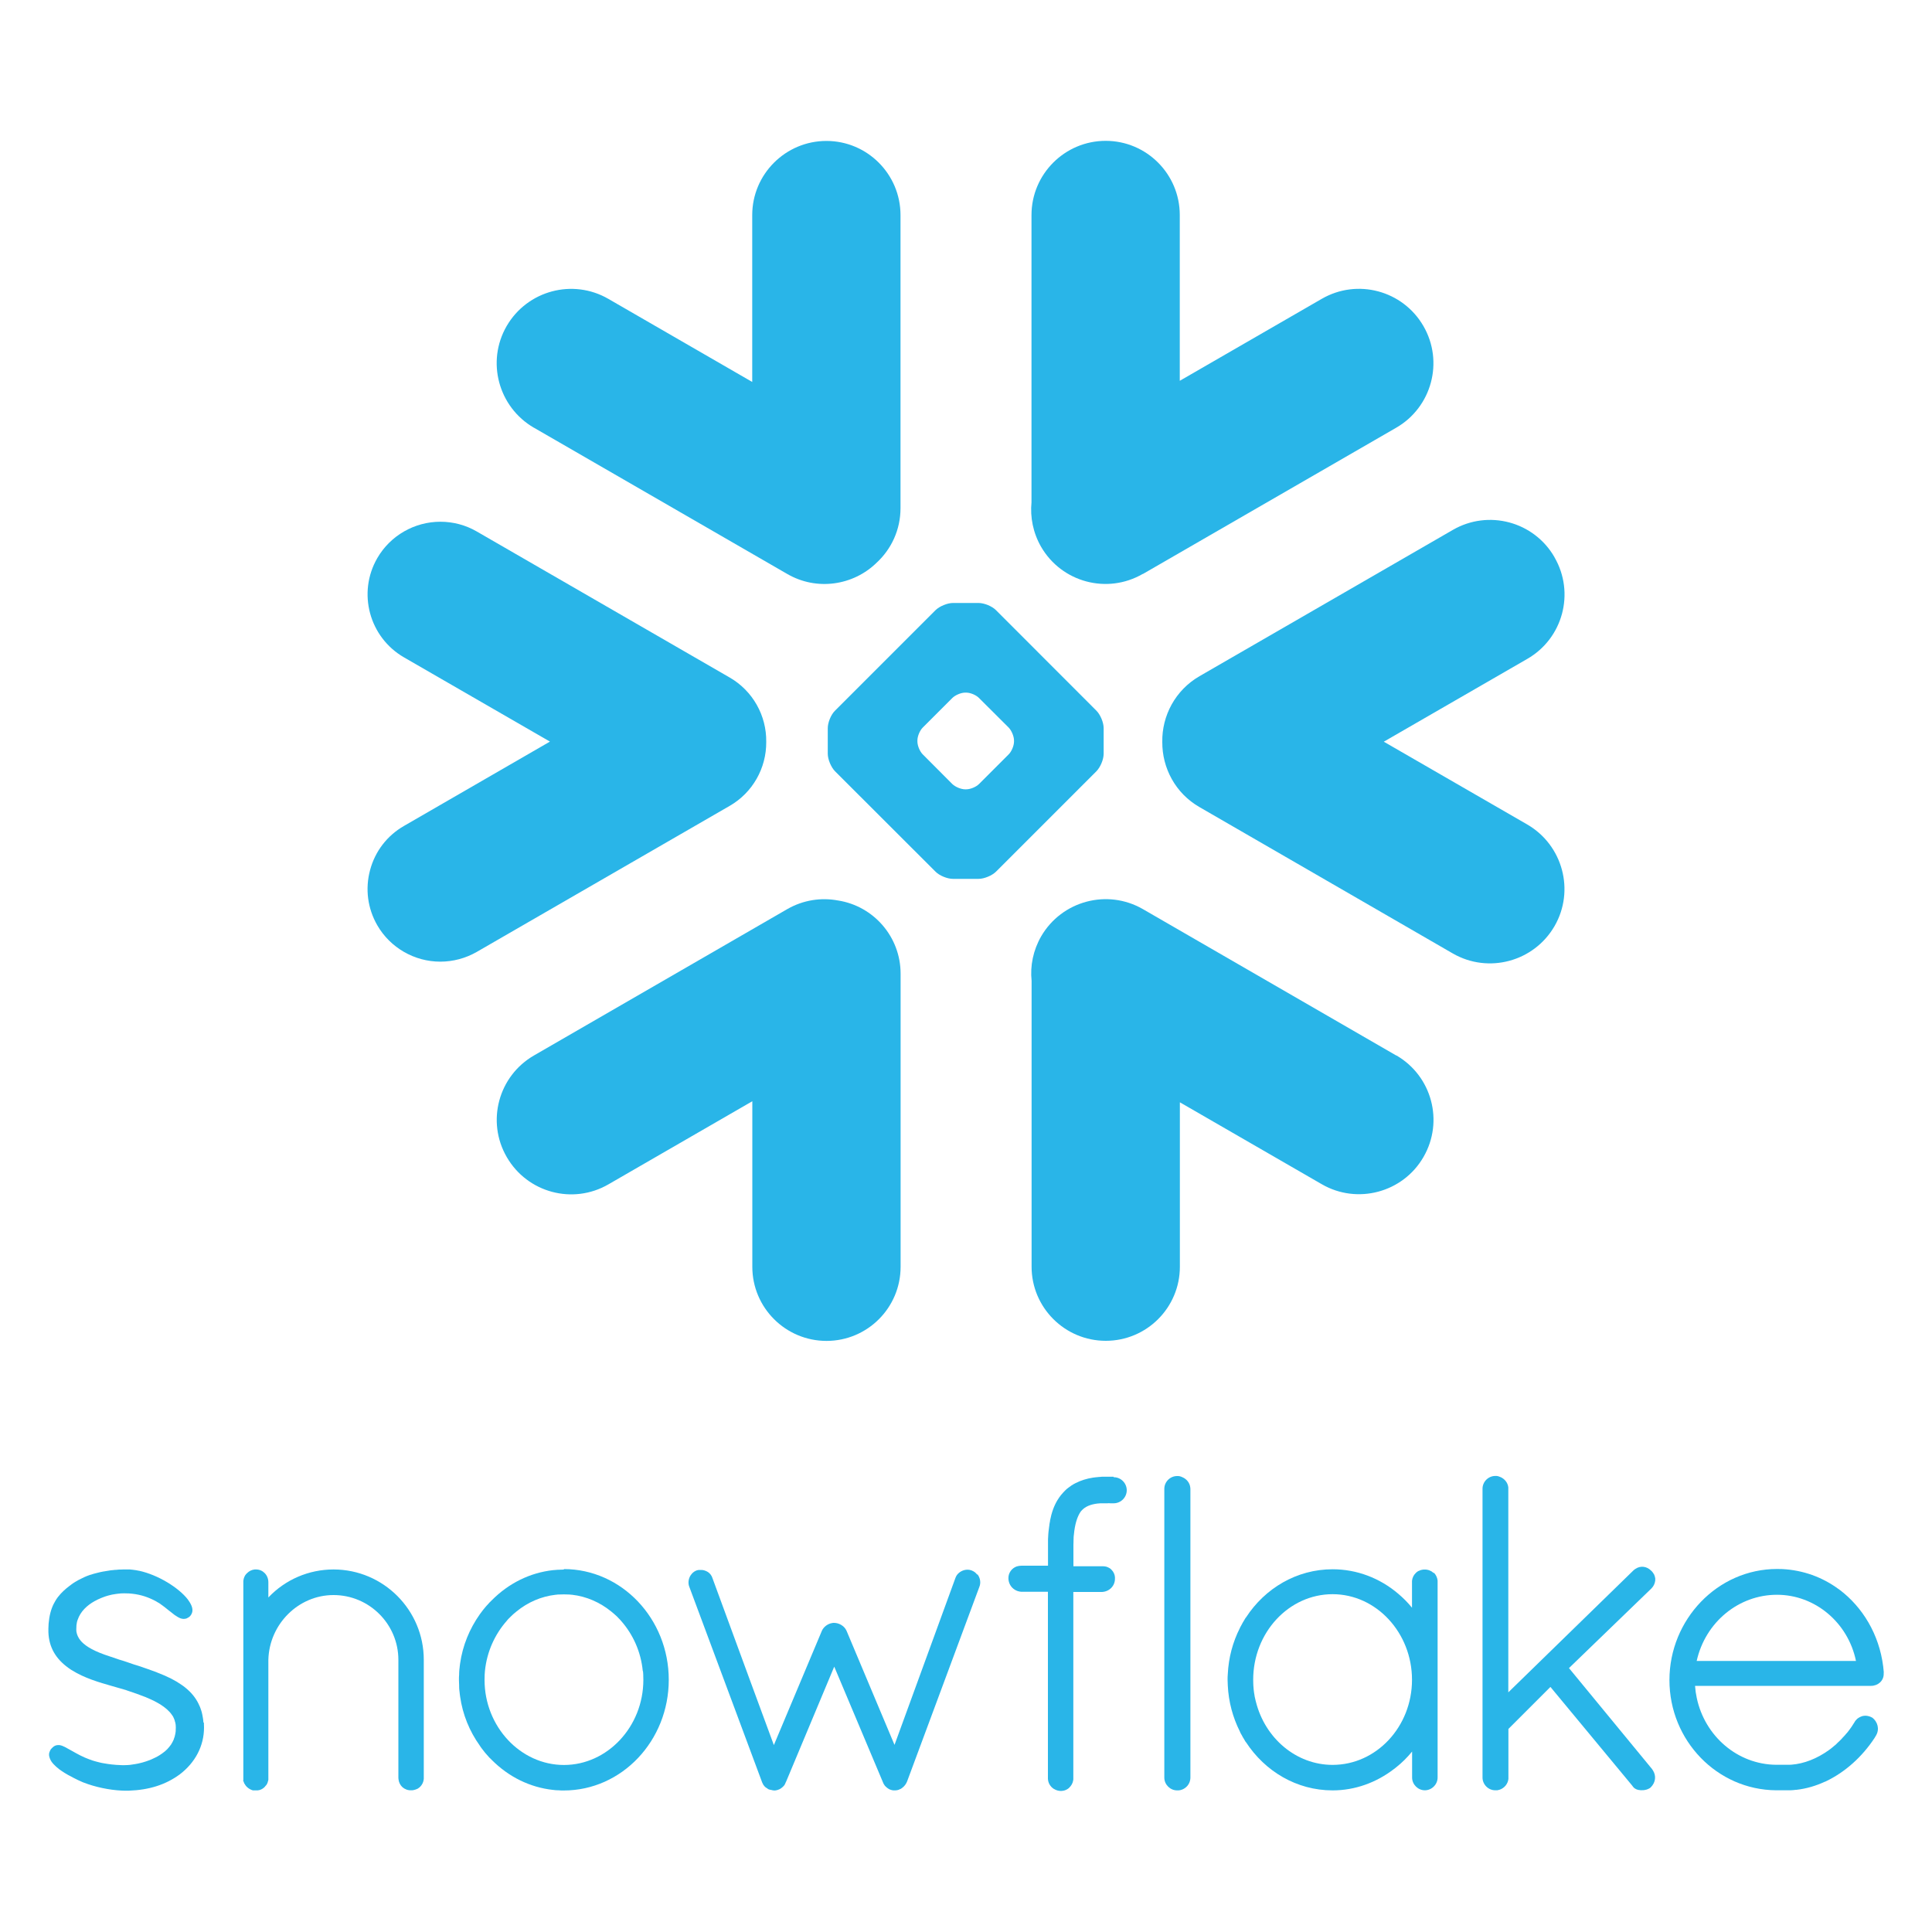<?xml version="1.0" encoding="UTF-8"?><svg id="a" xmlns="http://www.w3.org/2000/svg" viewBox="0 0 200 200"><defs><style>.s{fill:#29b5e8;}</style></defs><g><path id="b" class="s" d="m144.53,109.26l-26.22-15.15c-3.68-2.12-8.39-.86-10.53,2.82-.83,1.45-1.15,3.05-.99,4.6v29.6c0,4.23,3.44,7.67,7.68,7.67s7.67-3.44,7.67-7.67v-17.02l14.69,8.48c3.68,2.13,8.41.86,10.53-2.82,2.13-3.68.87-8.39-2.82-10.52"/><path id="c" class="s" d="m79.32,76.8c.04-2.73-1.4-5.28-3.76-6.65l-26.22-15.14c-1.14-.66-2.44-1-3.75-1-2.69,0-5.19,1.44-6.53,3.76-2.08,3.59-.84,8.2,2.76,10.28l15.11,8.72-15.11,8.73c-1.74,1-2.99,2.62-3.51,4.57-.52,1.94-.26,3.97.75,5.72,1.34,2.32,3.84,3.76,6.52,3.76,1.32,0,2.62-.35,3.76-1l26.22-15.14c2.34-1.36,3.78-3.88,3.76-6.6"/><path id="d" class="s" d="m55.28,44.28l26.22,15.14c3.06,1.77,6.83,1.19,9.24-1.16,1.53-1.41,2.48-3.42,2.48-5.65v-30.34c0-4.24-3.44-7.68-7.67-7.68s-7.68,3.44-7.68,7.68v17.27l-14.89-8.6c-3.68-2.13-8.39-.87-10.53,2.81-2.13,3.68-.86,8.39,2.82,10.53"/><path id="e" class="s" d="m114.25,78.03c0,.58-.33,1.38-.75,1.81l-10.39,10.39c-.41.41-1.23.75-1.81.75h-2.65c-.58,0-1.4-.33-1.81-.75l-10.4-10.39c-.41-.42-.75-1.23-.75-1.81v-2.65c0-.59.33-1.4.75-1.81l10.4-10.4c.41-.41,1.23-.75,1.81-.75h2.65c.58,0,1.4.33,1.81.75l10.39,10.4c.41.41.75,1.22.75,1.81v2.65Zm-9.28-1.27v-.11c0-.42-.25-1.02-.55-1.33l-3.07-3.06c-.3-.31-.89-.56-1.33-.56h-.11c-.42,0-1.02.25-1.33.56l-3.06,3.06c-.3.3-.55.89-.55,1.33v.11c0,.44.25,1.03.55,1.33l3.06,3.07c.31.3.9.55,1.33.55h.11c.44,0,1.03-.25,1.33-.55l3.07-3.07c.3-.3.55-.89.55-1.33Z"/><path id="f" class="s" d="m118.31,59.42l26.22-15.14c3.68-2.12,4.96-6.84,2.82-10.53-2.13-3.68-6.84-4.95-10.53-2.81l-14.69,8.48v-17.16c0-4.24-3.44-7.68-7.67-7.68s-7.68,3.44-7.68,7.68v29.74c-.15,1.54.16,3.15.99,4.6,2.13,3.68,6.84,4.95,10.53,2.81"/><path id="g" class="s" d="m86.76,93.22c-1.74-.33-3.61-.06-5.26.89l-26.22,15.15c-3.68,2.12-4.96,6.83-2.82,10.52,2.13,3.69,6.84,4.96,10.53,2.82l14.89-8.6v17.14c0,4.23,3.44,7.67,7.68,7.67s7.67-3.44,7.67-7.67v-30.34c0-3.83-2.8-7-6.46-7.58"/><path id="h" class="s" d="m160.92,57.68c-2.12-3.69-6.84-4.96-10.53-2.82l-26.22,15.14c-2.51,1.45-3.9,4.11-3.85,6.81-.02,2.69,1.36,5.31,3.85,6.74l26.22,15.15c3.68,2.12,8.39.86,10.53-2.82,2.13-3.68.86-8.39-2.82-10.53l-14.85-8.57,14.85-8.57c3.69-2.12,4.96-6.83,2.82-10.52"/></g><g><path id="i" class="s" d="m195,173.15h0v.14c0,.71-.59,1.23-1.32,1.23h-18.21c.03.43.09.85.18,1.26.84,3.95,4.22,6.88,8.23,6.91h1.06c.08,0,.17,0,.25,0,.08,0,.15,0,.23-.01,0,0,.01,0,.02,0,1.33-.1,2.67-.64,3.87-1.5h0c.06-.04.13-.09.19-.14.01,0,.02-.02.04-.03.05-.04.1-.08.16-.13.02-.02.04-.03.06-.05.04-.03.09-.07.13-.11.03-.02.06-.05.09-.07.03-.03.07-.07.1-.09.03-.03.07-.07.1-.1.03-.02.06-.05.08-.08.04-.04.08-.08.13-.12.02-.02.04-.05.07-.07l.13-.13.06-.06.13-.15s.04-.04.06-.06c.05-.05.09-.1.14-.15.02-.02.04-.04.06-.07.04-.06.08-.1.13-.15l.07-.08s.08-.09.11-.14.06-.08.09-.12.06-.07.08-.11c.04-.06.09-.12.13-.18.02-.02.03-.04.04-.06.11-.16.22-.33.32-.5,0,0,0,0,0-.01.02-.04.05-.07.08-.11.01-.02.02-.03.04-.04.02-.03.04-.04.06-.07l.05-.05s.04-.03.06-.05c.02-.02.03-.03.06-.04.03-.02.06-.04.09-.06.02-.02.05-.03.07-.04.03-.01.05-.02.07-.03s.04-.02.06-.03c.03-.01.06-.02.09-.03.02,0,.03-.01.04-.02.1-.02.22-.04.32-.04.12,0,.24.02.35.05h.01s.09.03.14.05c.01,0,.02,0,.03.01.05.02.09.04.14.07h.02c.61.45.79,1.23.42,1.86h0c-.04.08-.09.15-.13.22l-.03.05c-1.29,1.96-3.05,3.53-5.01,4.47-.04.02-.08.04-.13.06,0,0-.02,0-.02,0-.91.42-1.88.71-2.91.83-.02,0-.04,0-.07,0-.09.01-.18.02-.26.03-.05,0-.1,0-.15.01-.06,0-.13,0-.19.01-.12,0-.24,0-.36,0h-1.07c-6.13-.04-11.06-5.15-11.06-11.41s4.97-11.5,11.14-11.5c.18,0,.36,0,.55.01,2.15.11,4.14.84,5.79,2.05,0,0,.01.01.02.01.09.07.18.14.27.2.04.04.09.08.14.12.04.03.09.07.13.1,2.32,1.94,3.89,4.85,4.15,8.21h0Zm-19.35-1.21h16.48c-.82-3.97-4.23-6.85-8.18-6.85s-7.41,2.82-8.31,6.85Z"/><path id="j" class="s" d="m148.44,162.81c.2.2.34.48.38.8,0,.04,0,.09,0,.13v20.27c0,.72-.61,1.32-1.32,1.32s-1.32-.6-1.32-1.32v-2.69c-.5.61-1.05,1.16-1.66,1.64-.02.02-.03.03-.05.04-.06.04-.12.09-.17.13-1.82,1.4-4.03,2.21-6.35,2.21-3.73,0-7-1.98-8.96-4.98-.02-.02-.04-.05-.06-.07-.06-.09-.11-.19-.17-.29-.04-.06-.07-.12-.11-.18s-.07-.13-.1-.19c-.06-.09-.11-.19-.16-.29-.02-.03-.03-.07-.04-.1-.72-1.43-1.17-3.05-1.25-4.77-.01-.19-.02-.39-.02-.58s0-.39.02-.58c.08-1.72.52-3.33,1.25-4.77.02-.03.03-.06.04-.09.05-.09.1-.19.16-.29.03-.07.07-.13.1-.19.03-.06.07-.12.11-.18.06-.09.12-.19.17-.29.02-.02.04-.05.06-.07,1.95-3,5.23-4.98,8.96-4.98,2.52,0,4.9.92,6.79,2.53.52.44,1,.92,1.43,1.45v-2.65s0-.09,0-.13c.03-.32.17-.6.38-.8h0s.05-.04.07-.07c0,0,.02-.02.02-.02.02-.02.04-.03.06-.04s.03-.03.05-.04c.01,0,.02-.01.03-.02.03-.01.05-.03.08-.04,0,0,.01,0,.02,0,.03-.02.07-.03.1-.05h0c.08-.03.16-.06.24-.07,0,0,.02,0,.02,0,.03,0,.07-.01.11-.02.04,0,.09,0,.13,0,.05,0,.09,0,.14,0,.04,0,.07.01.11.02,0,0,.01,0,.02,0,.08.02.17.04.24.07h0s.07.03.09.05c.01,0,.02,0,.02,0,.02.02.05.03.07.04.01.01.03.02.04.02.02.01.03.03.05.04s.03.02.05.04c.01,0,.02.02.03.02.02.02.05.04.07.06h0Zm-10.49,19.89c4.53,0,8.22-3.95,8.22-8.81s-3.69-8.86-8.22-8.86-8.22,3.97-8.22,8.86c0,.15,0,.3.01.45,0,.07.01.13.01.19,0,.09.01.18.02.26,0,.07.02.14.02.2.01.08.02.16.03.24.01.06.02.12.03.17.02.09.03.18.04.26.01.04.02.08.03.12.02.1.04.2.07.31,0,.02.01.04.02.07.94,3.77,4.16,6.54,7.94,6.54Z"/><path id="k" class="s" d="m115.27,152.87h-.36s-.09,0-.14,0c-.05,0-.09,0-.14,0-.13,0-.25,0-.38,0-.02,0-.05,0-.07,0-.1,0-.2,0-.3.02h-.06c-.1.01-.2.02-.3.03-.01,0-.02,0-.03,0-.11.02-.22.03-.31.04h-.01c-.67.1-1.27.29-1.8.56,0,0,0,0-.01,0-.08.04-.16.09-.24.13-.02,0-.03.02-.04.03-.07.04-.13.08-.2.12-.03.02-.05.04-.07.06-.06.03-.1.07-.16.11-.04.03-.08.07-.12.09-.03.03-.07.06-.1.08-.06.06-.12.1-.17.16-.01.01-.02.02-.03.03-.07.07-.13.14-.2.21-.01.02-.02.03-.03.04-.06.06-.11.12-.16.18-.02.03-.04.06-.06.08-.04.06-.08.1-.12.16-.01.02-.02.04-.04.06-.04.07-.09.13-.13.2,0,.01-.01.02-.02.03-.36.59-.61,1.29-.77,2.12,0,.01,0,.03,0,.04-.02.1-.04.22-.06.33,0,.03-.01.07-.01.1-.02.09-.03.19-.04.29,0,.06-.01.11-.02.17-.01.08-.02.15-.03.23,0,.08-.01.17-.02.25,0,.06,0,.11-.01.17,0,.12-.01.24-.02.36,0,.03,0,.06,0,.08,0,.15,0,.31,0,.47v2.18h-2.75c-.17,0-.34.03-.5.08-.5.18-.85.65-.85,1.2,0,.51.25.95.65,1.2.2.13.43.2.68.22h.01s2.75,0,2.75,0v19.25s0,.05,0,.08v.05c.02.31.14.59.35.81h0s.06.06.09.09c0,0,.01,0,.02.01.02.02.05.04.07.06.01.01.03.02.04.03.01.01.02.02.04.02.22.14.47.22.74.22.04,0,.09,0,.13-.01.26-.02.5-.13.69-.29h0s.05-.05.07-.08c0,0,.02-.01.02-.02.02-.02.04-.04.06-.06.21-.25.33-.57.31-.89v-19.25h2.96s.01,0,.01,0c.78-.04,1.36-.65,1.34-1.41h0s0-.07,0-.09v-.03c-.02-.29-.15-.56-.35-.76h0s-.05-.06-.08-.08c-.01-.01-.02-.02-.03-.03-.02-.02-.04-.03-.06-.04-.02-.01-.04-.03-.06-.04-.01,0-.03-.02-.04-.02-.03-.02-.06-.03-.08-.04,0,0-.02-.01-.02-.01-.03-.02-.07-.03-.1-.04,0,0-.01,0-.02-.01-.03-.01-.07-.02-.1-.03-.01,0-.02,0-.03,0-.03,0-.06-.02-.09-.02-.02,0-.03,0-.05,0-.02,0-.05,0-.08-.01h-.06s-.03,0-.05,0h-3v-2.22c0-.11,0-.22.01-.33,0-.03,0-.06,0-.09,0-.09,0-.19.01-.28,0-.02,0-.04,0-.06,0-.1.02-.21.03-.31.1-1.08.34-1.75.58-2.17,0-.01,0-.02.01-.03.02-.03.04-.06.06-.08.01-.02.03-.04.04-.07,0-.01.02-.03.03-.04.03-.04.06-.07.09-.1.35-.39.89-.63,1.67-.72.01,0,.02,0,.03,0,.04,0,.09-.01.14-.01.02,0,.05,0,.07-.01.04,0,.08,0,.13,0,.03,0,.06,0,.1,0,.04,0,.08,0,.12,0s.08,0,.12,0h.29s.08,0,.13-.01c.05,0,.1.01.15.01h.36c.74,0,1.35-.61,1.35-1.35s-.61-1.35-1.35-1.35"/><path id="l" class="s" d="m122.39,152.91s0,0-.01,0c-.03-.01-.05-.02-.08-.03-.01,0-.03-.01-.04-.02-.02,0-.04-.01-.07-.02s-.04-.02-.06-.02c-.03,0-.05-.01-.08-.01-.02,0-.04,0-.06-.01-.04,0-.09,0-.14,0-.72,0-1.32.6-1.32,1.32v29.9c0,.72.61,1.32,1.32,1.32.04,0,.09,0,.14,0,0,0,.02,0,.02,0l.12-.02s.02,0,.03,0c.03-.01.07-.02.1-.03,0,0,.01,0,.02,0,.51-.16.88-.59.94-1.12,0-.04.01-.09.01-.14v-29.9s0-.09-.01-.13c-.05-.49-.37-.89-.82-1.08"/><path id="m" class="s" d="m21.06,178.31c-.01-.08-.01-.15-.02-.22,0-.06-.01-.1-.02-.15-.01-.06-.02-.12-.03-.18-.01-.06-.02-.11-.03-.17,0-.04-.02-.09-.03-.14-.02-.07-.03-.13-.04-.19-.01-.03-.02-.07-.03-.1-.02-.07-.04-.14-.07-.2,0-.03-.02-.06-.02-.08-.03-.08-.06-.15-.09-.23,0-.01-.01-.03-.02-.04-.04-.08-.07-.16-.11-.24,0,0,0-.01-.01-.02-.31-.63-.76-1.16-1.31-1.61t0,0c-.08-.06-.15-.13-.24-.19,0,0,0,0-.01-.01,0,0-.01,0-.02-.01-.05-.03-.1-.07-.14-.1-.68-.48-1.43-.86-2.52-1.28-.02,0-.03-.01-.05-.02-.02-.01-.04-.02-.06-.03-.62-.23-1.26-.45-1.91-.67h0s0,0,0,0c-.01,0-.02,0-.04-.01-.06-.02-.13-.04-.22-.07-.04-.01-.08-.02-.11-.03-.22-.08-.45-.15-.67-.23-.16-.06-.33-.11-.54-.18-.06-.02-.19-.06-.3-.09,0,0,0,0-.01,0-.07-.02-.13-.04-.2-.07-.55-.18-1-.33-1.39-.47-.63-.23-1.2-.48-1.67-.78-.01,0-.02-.01-.03-.02-.64-.41-1.08-.91-1.19-1.57h0s-.01-.1-.01-.14c0-.01,0-.02,0-.02,0-.06,0-.1,0-.16,0-.08,0-.15.01-.23,0-.02,0-.04,0-.06,0-.06.01-.12.02-.17,0-.02,0-.03.01-.05.01-.06.02-.12.03-.18,0,0,0-.02.01-.03.02-.07.03-.13.06-.19h0c.29-.86.97-1.5,1.77-1.94.06-.03.11-.06.16-.08.06-.03.1-.06.15-.08.08-.04.17-.08.25-.11.05-.02.09-.04.14-.06l.26-.1s.09-.03.14-.05c.09-.03.17-.06.26-.08.06-.02.1-.03.16-.04.08-.02.17-.04.24-.06.06-.01.11-.02.17-.03.09-.02.17-.03.25-.04.05,0,.09-.01.14-.02.09-.01.19-.02.29-.03.02,0,.04,0,.07-.01.12,0,.24-.01.36-.01.14,0,.28,0,.41.01h.06c.98.06,1.77.3,2.42.61.05.02.1.05.15.07.03.02.06.03.08.04.06.03.12.07.19.1.01,0,.02.01.03.02.07.04.13.08.2.12,0,0,.01,0,.01,0,.07.04.14.09.22.14,0,0,0,0,0,.01.07.04.14.09.2.14.03.02.05.04.08.06.15.12.4.3.62.49.03.02.05.03.07.05.17.14.32.26.47.37.03.02.05.04.07.05,0,0,.01.01.02.01.02.01.03.02.05.03.04.03.08.06.12.08.02.01.03.02.05.03.04.02.08.04.12.07.02,0,.03.01.04.02.04.02.08.04.13.06.01,0,.02,0,.03.01.05.02.1.03.15.04h0c.11.02.22.03.33,0,.01,0,.02,0,.03,0,.03,0,.06-.02.09-.02.01,0,.02-.01.03-.02.01,0,.02,0,.03-.01.04-.02.09-.04.13-.07.01,0,.02,0,.02-.01.05-.03.09-.07.14-.1h0s.07-.08.1-.12c.02-.03.04-.06.06-.09,0,0,.01-.01.01-.02.23-.39.1-.89-.31-1.45,0-.01-.01-.02-.02-.03-.02-.02-.03-.04-.04-.06-.94-1.21-3.07-2.54-5.06-2.97-.01,0-.02,0-.03,0-.08-.02-.17-.03-.25-.05-.02,0-.05,0-.07-.01-.07-.01-.14-.02-.22-.03-.03,0-.06-.01-.08-.01-.07,0-.14-.01-.2-.02-.03,0-.06,0-.08-.01-.09,0-.18,0-.27,0-.14,0-.29,0-.42,0-.08,0-.15,0-.24.01-.06,0-.12,0-.18,0-.11.01-.22.02-.32.03-.03,0-.06,0-.09,0-.12.01-.24.02-.36.04h-.04c-.13.02-.25.03-.37.06h-.02c-.12.02-.24.04-.36.06,0,0-.01,0-.02,0-.25.04-.49.1-.72.16,0,0,0,0,0,0-.12.03-.23.06-.35.09-.11.03-.22.07-.31.1-.01,0-.02,0-.03,0-.1.04-.2.07-.3.11-.01,0-.02.01-.03.01-.1.04-.19.08-.28.12-.01,0-.03,0-.04.02-.08.03-.17.08-.25.12-.02.01-.04.02-.06.03-.08.04-.16.08-.24.12-.02.01-.04.02-.06.03-.07.04-.14.08-.22.13-.02.01-.04.02-.07.04-.09.06-.18.12-.27.17-.1.08-.21.15-.3.23-.01,0-.02,0-.02.01-.47.35-.87.72-1.2,1.15-.01.02-.03.03-.04.05-.04.06-.08.12-.12.17-.03.04-.06.09-.08.13-.02.03-.04.07-.06.1-.04.07-.08.14-.12.22,0,.01-.01.02-.02.03-.3.59-.47,1.27-.54,2.09,0,.01,0,.02,0,.03,0,.14-.02.29-.02.44,0,.12,0,.23,0,.35v.05c.06,1.58.78,2.76,2.07,3.69.01,0,.02.02.03.02.06.04.11.08.17.12.04.03.08.05.12.08.01.01.03.02.04.02,1.28.81,2.85,1.27,4.16,1.64.64.19,1.21.35,1.39.4.04.01.08.02.11.04.78.26,1.39.47,1.88.67.04.01.07.03.11.04.01,0,.03.01.04.02.28.12.56.24.82.37.22.11.42.23.63.35.52.33.93.68,1.2,1.07.01.01.02.02.02.03.03.03.05.07.07.1.02.02.03.04.04.06.02.03.03.06.04.08.02.03.03.06.04.09.01.02.02.04.03.07.01.03.03.07.04.1,0,.02.02.04.02.06.01.04.02.08.03.12,0,.02.01.03.02.06.01.04.02.08.03.12,0,.02.01.04.01.06,0,.04.01.09.02.13,0,.02,0,.03,0,.05,0,.07.01.13.01.19,0,.1,0,.19-.01.29,0,.03,0,.06,0,.08,0,.07-.02.14-.03.22,0,.02,0,.04-.01.07-.03.19-.09.38-.16.56,0,0,0,.01,0,.02-.04.08-.08.17-.12.25,0,.01,0,.02-.01.02-.09.18-.2.35-.34.51-.07.08-.14.16-.21.24t0,0c-.15.15-.31.29-.49.41,0,0-.01,0-.01.01-.08.06-.17.12-.25.17-.01.01-.02.02-.03.02-.14.09-.3.18-.45.25-.06.03-.11.06-.17.08-.06.03-.13.06-.19.09-.06.02-.1.04-.16.07-.15.06-.29.11-.44.16-.02,0-.04.01-.07.02-.09.03-.18.05-.26.08-.02,0-.05.02-.07.02-.29.08-.58.14-.85.18h-.02c-.14.02-.27.04-.4.06-.05,0-.09.01-.14.01-.04,0-.09,0-.14.01-.1,0-.22.01-.31.01-.2,0-.4,0-.6-.02-.08,0-.15,0-.23-.01-.1-.01-.22-.02-.31-.03-.09,0-.19-.02-.28-.03-.08-.01-.16-.02-.24-.03-.17-.03-.33-.05-.49-.08-.07-.02-.15-.03-.22-.04-.08-.02-.17-.04-.25-.06-.09-.02-.18-.04-.27-.07-.06-.02-.13-.03-.18-.05-.15-.04-.3-.09-.44-.15-.03-.01-.07-.02-.1-.03-.32-.12-.63-.25-.94-.41-.01,0-.03-.02-.04-.02-.2-.1-.54-.29-.86-.47-.03-.02-.06-.03-.09-.05-.23-.13-.42-.24-.6-.33-.02-.01-.03-.02-.04-.02-.01,0-.02-.01-.03-.01-.05-.02-.09-.04-.13-.06-.02,0-.03-.01-.04-.02-.12-.04-.22-.08-.33-.09-.03,0-.07,0-.1,0-.01,0-.02,0-.03,0-.21,0-.39.07-.56.23-.04.03-.07.07-.1.1,0,.01-.02.02-.03.03-.02.03-.04.05-.06.07-.01.02-.02.03-.03.04-.02.02-.03.04-.04.07-.01.02-.02.03-.02.05-.01.02-.02.04-.03.07,0,.02-.01.03-.02.04-.01.03-.02.05-.02.07,0,.02-.01.03-.01.04,0,.03-.01.06-.02.08,0,.01,0,.02,0,.03,0,.04,0,.07,0,.1v.02s0,.08.02.13v.02s.02.07.03.1c0,.02.01.03.02.05.01.03.02.06.03.09,0,.02.01.03.02.04.07.17.19.34.34.5.16.18.36.35.6.54t0,0c.07.04.13.09.2.14.02.01.03.02.04.03.19.13.4.26.63.39.06.03.11.07.17.09.06.03.11.06.17.09.07.04.14.08.22.12.05.02.09.05.14.07.11.06.23.11.34.17.02.01.03.02.04.02.13.06.25.12.38.17.06.02.1.04.16.07.01,0,.02.01.03.01,1.18.46,2.64.77,3.92.83.09,0,.19.01.29.01h0s.08,0,.13,0h.3s.02,0,.03,0c2.09-.07,3.81-.61,5.27-1.68h0c1.62-1.23,2.52-2.96,2.52-4.86,0-.12,0-.24-.01-.36,0-.04,0-.09,0-.13"/><path id="n" class="s" d="m34.55,162.47h-.02c-2.57,0-5,1.05-6.75,2.9v-1.58c0-.73-.56-1.32-1.27-1.32-.05,0-.09,0-.14,0-.31.03-.59.17-.79.38t-.01,0s-.04.04-.06.07c-.01,0-.02.02-.03.03-.02.02-.03.03-.04.05-.01.02-.02.03-.04.05,0,.01-.01.02-.02.03-.02.03-.03.06-.05.08,0,0,0,.01,0,.02-.02.03-.03.07-.05.1-.03.08-.06.17-.07.25,0,0,0,.01,0,.01,0,.04-.01.08-.02.12,0,.04,0,.09,0,.14v20.5l-.02.09.07.06s0,.07.02.1c0,0,0,.02,0,.02.01.03.03.06.06.09.17.33.49.57.86.68h.03s.31,0,.31,0c.05,0,.1,0,.15,0,.03,0,.07-.02.1-.02.02,0,.03,0,.04,0,.04-.01.09-.02.13-.04h0c.23-.08.43-.23.56-.42l.02-.02c.09-.09.14-.19.19-.33,0-.02.01-.03.01-.04t0-.01c.02-.07.04-.13.06-.2v-.02s0-12.41,0-12.41c.09-3.7,3.11-6.71,6.74-6.71h.01c3.7,0,6.71,3.01,6.71,6.71v12.2s0,.09.01.14c.03.32.17.6.37.8,0,0,0,0,0,0,.02.02.04.04.07.06.01.01.02.02.03.02.02.02.03.03.05.04.02.02.03.03.05.04.02,0,.03.01.04.02.02.02.05.03.07.04,0,0,.01,0,.02,0,.03.02.06.03.09.05h0c.08.03.16.06.24.07.01,0,.02,0,.02,0,.04,0,.07.01.11.02.04,0,.09,0,.14,0,.04,0,.09,0,.13,0,.04,0,.08-.01.11-.02,0,0,.02,0,.02,0,.09-.02.17-.04.25-.07l.1-.05s.01,0,.02,0c.03-.02.05-.03.08-.04.01-.01.02-.02.03-.02.02-.01.03-.02.05-.04.02-.01.04-.02.06-.04,0,0,.02-.01.02-.02.02-.02.05-.04.07-.06h0c.21-.21.35-.49.38-.81,0-.04,0-.09,0-.14v-12.2c0-5.15-4.18-9.34-9.33-9.35"/><path id="o" class="s" d="m58.36,162.43c5.99,0,10.87,5.14,10.87,11.46s-4.87,11.46-10.87,11.46c-.19,0-.37,0-.55-.02-.03,0-.05,0-.08,0-.16,0-.32-.02-.47-.04h-.02c-2.37-.26-4.58-1.34-6.34-3.11-.07-.07-.15-.14-.22-.22,0,0,0,0-.01,0-.04-.04-.07-.08-.11-.13-.08-.09-.17-.18-.25-.28-.07-.07-.13-.15-.19-.23-.04-.06-.09-.12-.14-.18-.1-.12-.19-.25-.28-.38l-.03-.05c-1.08-1.51-1.78-3.24-2.04-5.09-.03-.17-.04-.34-.06-.51,0-.02,0-.04-.01-.06-.02-.16-.03-.31-.03-.47,0-.03,0-.07,0-.1-.01-.19-.02-.38-.02-.57s0-.39.02-.57c0-.04,0-.07,0-.1,0-.16.02-.32.03-.47,0-.02,0-.04.01-.06.02-.17.03-.34.06-.51.26-1.84.97-3.58,2.04-5.09,0-.02.02-.03.03-.04.09-.13.19-.26.29-.39.04-.06.09-.11.14-.17.07-.08.13-.16.2-.24.08-.09.15-.17.24-.26.04-.04.08-.09.12-.14,0,0,0,0,.01,0,.06-.07.13-.14.2-.2,1.76-1.78,3.98-2.87,6.36-3.13h.02c.15-.02.31-.03.47-.04.03,0,.05,0,.08,0,.18-.01.36-.02.55-.02Zm8.18,10.56h0c-.19-2-1.01-3.79-2.23-5.18-.06-.06-.1-.12-.16-.18l-.1-.1c-.07-.07-.13-.13-.19-.2-.06-.06-.13-.12-.19-.17-.04-.03-.07-.07-.11-.1-.1-.09-.2-.17-.3-.25,0,0,0,0,0,0-1.15-.93-2.54-1.55-4.03-1.72-.02,0-.03,0-.04,0-.12-.02-.23-.02-.34-.03-.03,0-.05,0-.07,0-.14-.01-.28-.01-.41-.01s-.28,0-.41.01c-.02,0-.04,0-.07,0-.12,0-.23.01-.34.03-.01,0-.02,0-.04,0-1.49.17-2.88.78-4.03,1.72,0,0,0,0,0,0-.1.08-.2.17-.3.25-.04.03-.07.07-.11.1-.06.06-.13.12-.19.18s-.12.13-.19.19l-.1.1c-.05.06-.1.12-.15.18-1.22,1.39-2.04,3.18-2.24,5.17h0c-.01.14-.02.26-.03.4,0,.02,0,.04,0,.07,0,.15-.01.3-.01.45,0,4.85,3.73,8.81,8.22,8.81s8.22-3.96,8.22-8.81c0-.15,0-.3-.01-.45,0-.02,0-.04,0-.07,0-.13-.02-.26-.03-.39Z"/><path id="p" class="s" d="m101.16,163s-.02-.02-.03-.03c-.13-.17-.31-.3-.51-.38h0s-.05-.02-.07-.03c-.01,0-.02,0-.04-.01-.18-.06-.37-.07-.56-.04h0c-.38.06-.75.29-.95.63h0c-.03.06-.06.11-.08.17h0s-6.32,17.32-6.32,17.32l-4.97-11.82c-.05-.11-.12-.21-.19-.3-.27-.31-.68-.51-1.11-.51-.07,0-.13,0-.19.02h-.02c-.44.08-.86.39-1.04.8h0s-4.97,11.83-4.97,11.83l-2.41-6.54-3.96-10.78c-.02-.06-.04-.11-.07-.17t-.01-.01c-.12-.23-.31-.4-.55-.51,0,0,0,0,0,0-.12-.05-.24-.09-.36-.11-.01,0-.02,0-.03,0-.06,0-.13-.01-.19-.01h-.04s-.06,0-.08,0c-.02,0-.04,0-.06,0-.03,0-.05,0-.07.01-.02,0-.03,0-.05.01-.03,0-.06.01-.08.02-.01,0-.02,0-.03.01-.03.01-.06.02-.08.03h0c-.23.1-.41.27-.54.47,0,.01-.01.02-.02.03l-.02.03c-.1.17-.16.36-.18.55-.02.2,0,.42.09.62l4.59,12.32,2.94,7.9h0c.12.3.3.51.54.62,0,0,.02.01.02.02s.01.01.02.02c0,0,0,0,.01.01.01,0,.02.01.03.02h.01s.1.05.17.06c0,0,.01,0,.02,0,.02,0,.04.02.07.02.01,0,.02,0,.03,0,.14.04.23.06.34.06.06,0,.12,0,.18-.02.04,0,.09-.02.14-.03.01,0,.02,0,.03-.01.04-.01.09-.03.13-.05.02,0,.03-.01.05-.02.03-.02.06-.03.09-.05.02-.02.05-.03.08-.05.02-.01.03-.03.05-.04.04-.03.07-.06.11-.09,0,0,.01-.01.02-.02.04-.04.08-.08.12-.12,0,0,0-.01.01-.02.03-.04.07-.09.09-.14.03-.06.06-.12.08-.18v-.02s.02-.02.02-.02l.02-.04,4.98-11.9,5.03,11.94c.04.12.1.23.18.34.01.02.02.03.03.04.03.03.06.07.09.1.02.01.03.03.05.04.03.03.06.06.09.08.02.01.03.02.04.03.04.03.08.06.12.08l.03.02s.08.04.13.06c.01,0,.02.01.04.01.04.02.08.03.12.04.06.01.11.02.16.03h.17c.07,0,.13,0,.19-.02.02,0,.03,0,.04,0,.06-.01.1-.02.15-.04.02,0,.03-.01.04-.02.06-.02.11-.04.16-.07,0,0,.01,0,.02,0,.06-.04.12-.08.17-.12.22-.17.38-.38.49-.65h0s3.11-8.37,3.11-8.37l4.37-11.77c.17-.41.1-.87-.13-1.22-.01-.02-.03-.04-.04-.07"/><path id="q" class="s" d="m171.34,163.37s0-.05-.01-.07c0-.02,0-.03-.01-.05,0-.03-.01-.06-.02-.08,0-.02-.01-.03-.02-.04,0-.03-.02-.06-.03-.09,0-.01,0-.02-.01-.03-.02-.04-.03-.07-.06-.1h0c-.07-.12-.15-.22-.24-.31h-.01c-.47-.48-1.13-.54-1.65-.18-.02.01-.03.02-.04.03-.02.02-.04.03-.07.05-.03.03-.07.06-.1.09,0,0,0,0,0,0l-12.93,12.6v-21.08s0-.09,0-.13c-.05-.49-.38-.89-.82-1.08,0,0,0,0-.01,0-.03-.01-.06-.02-.08-.03-.01,0-.03-.01-.04-.02-.02,0-.04-.01-.07-.02-.02,0-.04-.01-.06-.02-.02,0-.05-.01-.07-.01-.02,0-.04,0-.06-.01-.05,0-.09,0-.14,0-.72,0-1.32.6-1.32,1.32v29.9c0,.72.6,1.32,1.32,1.32.04,0,.09,0,.14,0,0,0,.01,0,.02,0,.04,0,.08,0,.11-.02.01,0,.02,0,.03,0,.03-.01.07-.02.1-.03,0,0,.01,0,.02,0,.51-.16.88-.6.94-1.12,0-.04,0-.09,0-.14v-5.04l4.35-4.35,8.46,10.21c.06.09.12.17.19.23.02.02.03.03.04.04.02.02.04.03.07.04.03.02.06.03.08.05.01,0,.03.02.04.02.04.02.07.03.11.04.01,0,.02,0,.03.01.04.01.08.02.13.03,0,0,.02,0,.03,0,.04.01.08.02.13.02.01,0,.02,0,.03,0,.06,0,.11,0,.17,0,.09,0,.17,0,.25-.02h0c.15-.02.3-.07.43-.14,0,0,0,0,0,0,.06-.03.12-.07.18-.12l.02-.02c.5-.5.58-1.19.22-1.75-.03-.05-.07-.1-.1-.15l-8.59-10.44,8.53-8.24c.23-.23.36-.51.4-.82,0,0,0-.01,0-.02v-.09s0-.03,0-.04v-.02s0-.04,0-.06c0-.02,0-.03,0-.05"/></g></svg>